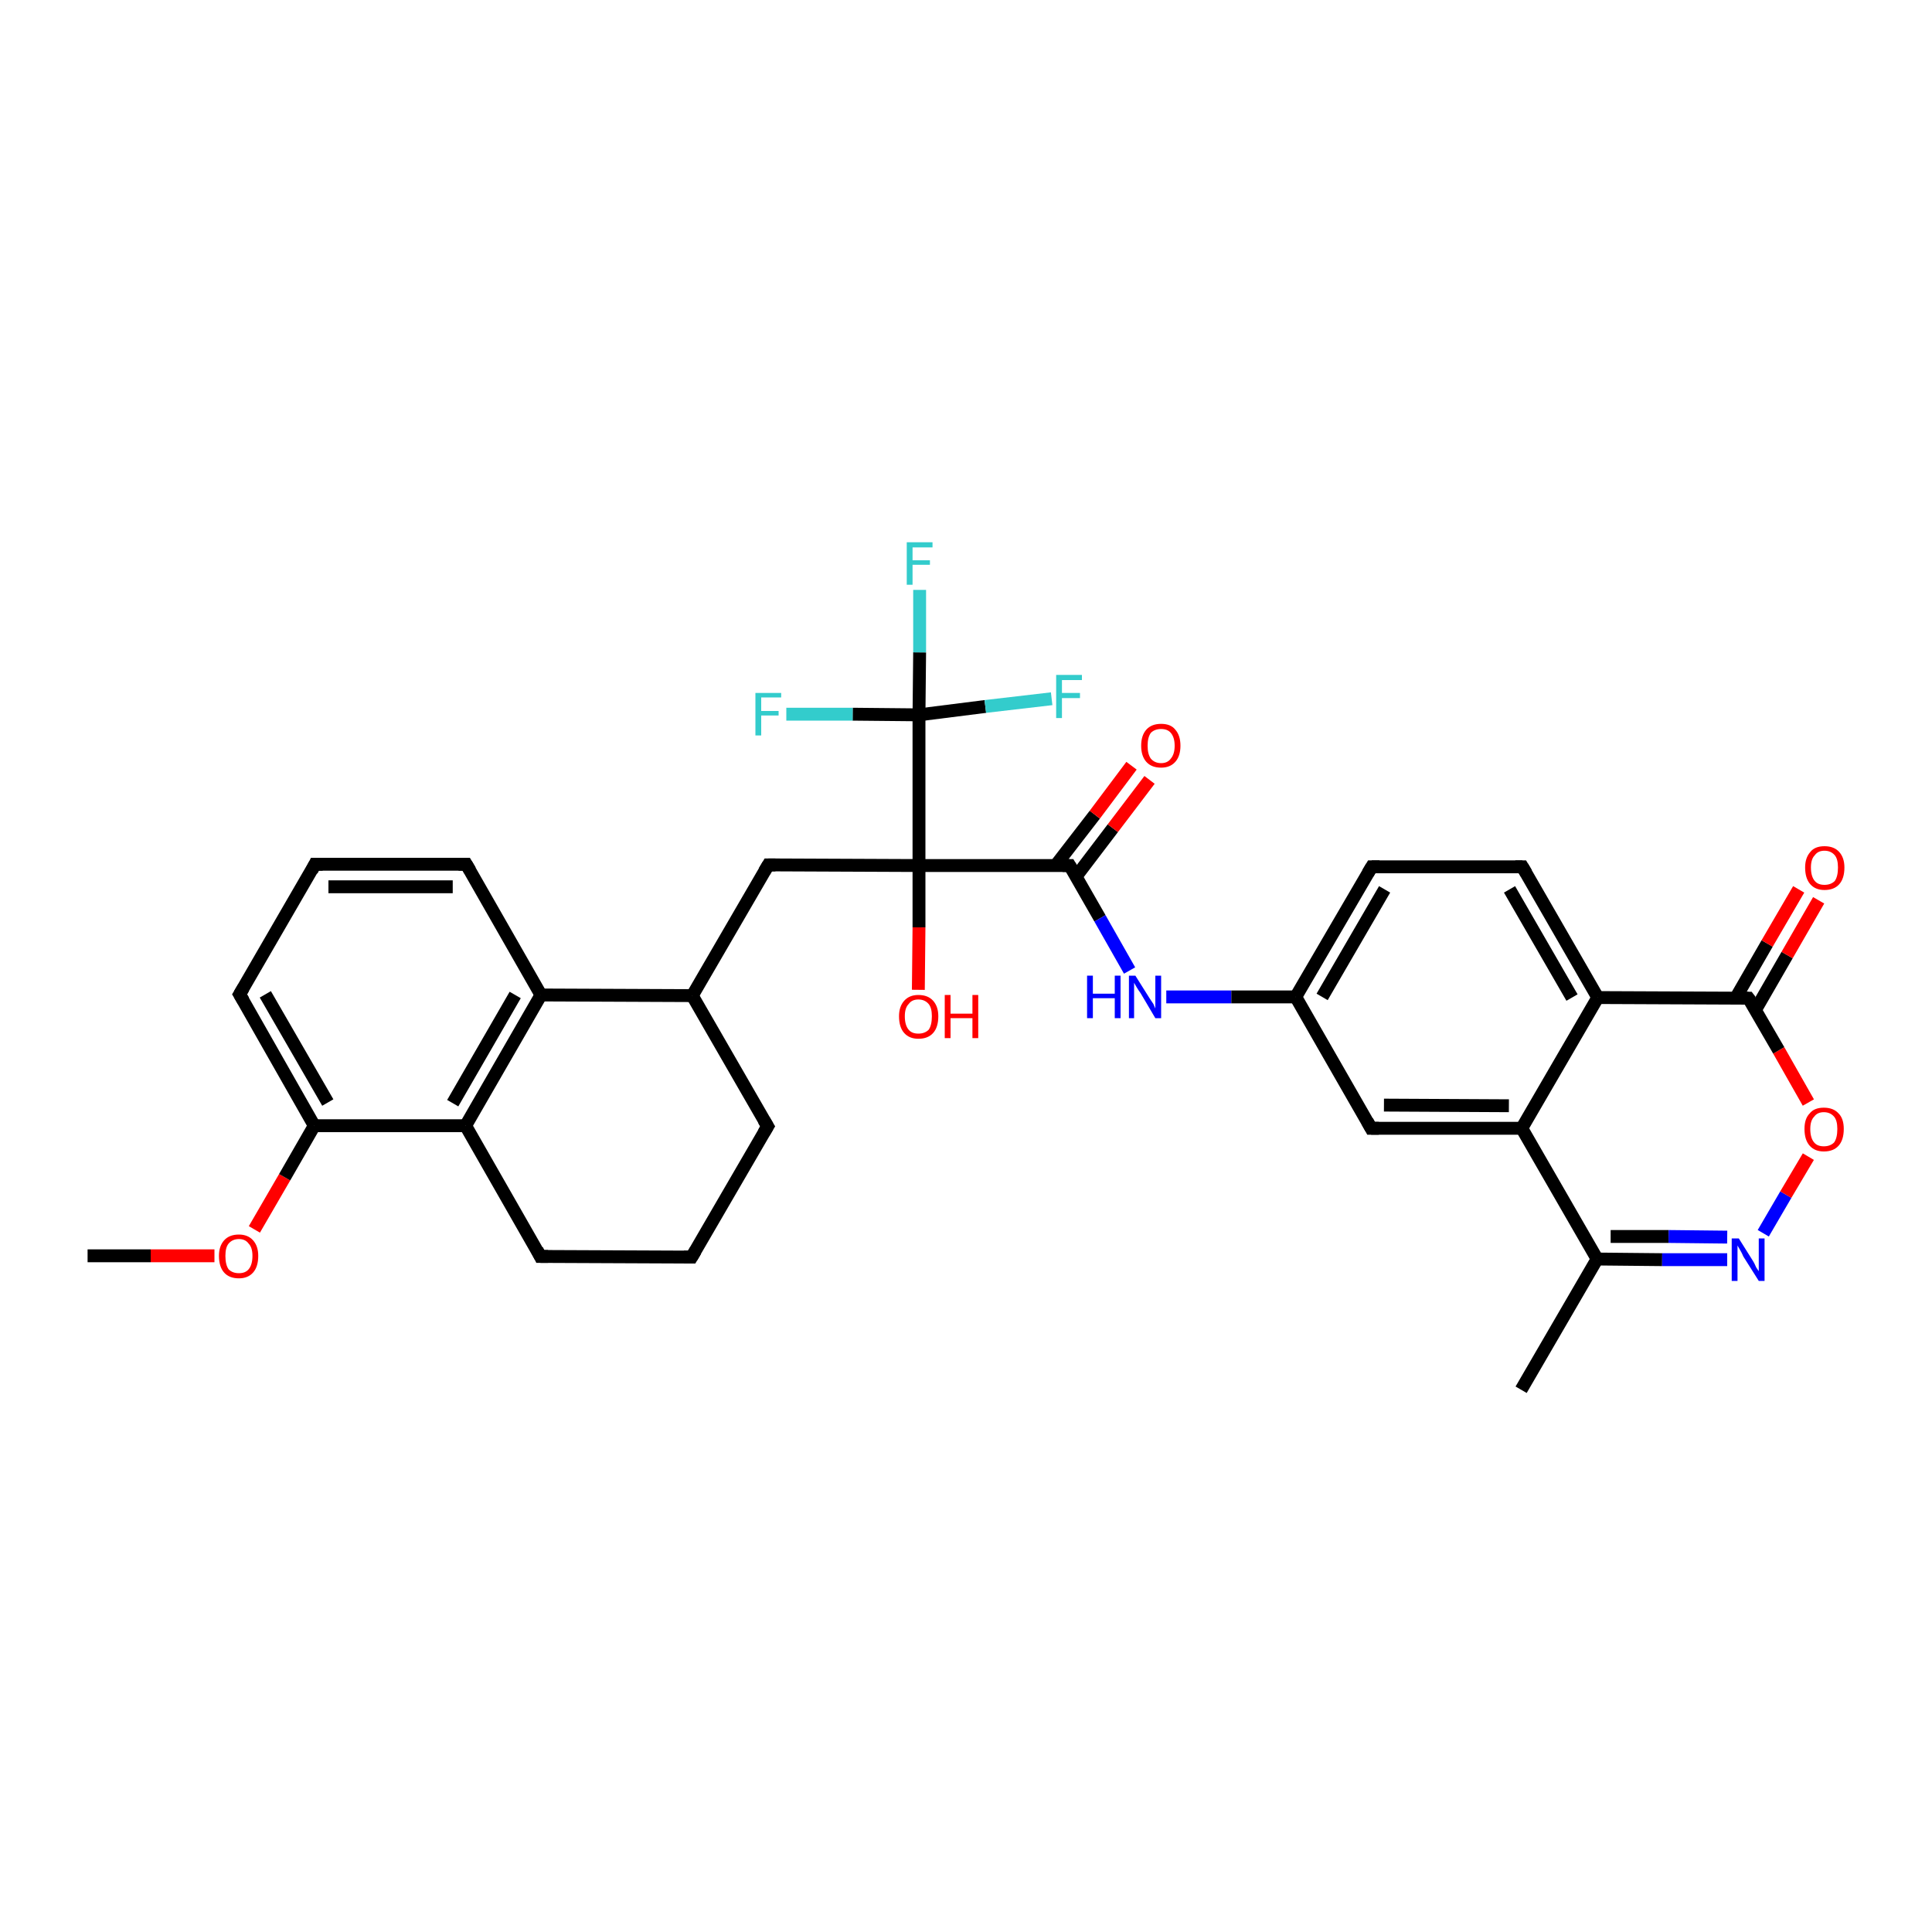 <?xml version='1.0' encoding='iso-8859-1'?>
<svg version='1.1' baseProfile='full'
              xmlns='http://www.w3.org/2000/svg'
                      xmlns:rdkit='http://www.rdkit.org/xml'
                      xmlns:xlink='http://www.w3.org/1999/xlink'
                  xml:space='preserve'
width='300px' height='300px' viewBox='0 0 300 300'>
<!-- END OF HEADER -->
<rect style='opacity:1.0;fill:#FFFFFF;stroke:none' width='300.0' height='300.0' x='0.0' y='0.0'> </rect>
<path class='bond-0 atom-0 atom-1' d='M 13.6,195.0 L 23.4,195.0' style='fill:none;fill-rule:evenodd;stroke:#000000;stroke-width:2.0px;stroke-linecap:butt;stroke-linejoin:miter;stroke-opacity:1' />
<path class='bond-0 atom-0 atom-1' d='M 23.4,195.0 L 33.3,195.0' style='fill:none;fill-rule:evenodd;stroke:#FF0000;stroke-width:2.0px;stroke-linecap:butt;stroke-linejoin:miter;stroke-opacity:1' />
<path class='bond-1 atom-1 atom-2' d='M 39.5,190.9 L 44.2,182.8' style='fill:none;fill-rule:evenodd;stroke:#FF0000;stroke-width:2.0px;stroke-linecap:butt;stroke-linejoin:miter;stroke-opacity:1' />
<path class='bond-1 atom-1 atom-2' d='M 44.2,182.8 L 48.8,174.8' style='fill:none;fill-rule:evenodd;stroke:#000000;stroke-width:2.0px;stroke-linecap:butt;stroke-linejoin:miter;stroke-opacity:1' />
<path class='bond-2 atom-2 atom-3' d='M 48.8,174.8 L 37.2,154.4' style='fill:none;fill-rule:evenodd;stroke:#000000;stroke-width:2.0px;stroke-linecap:butt;stroke-linejoin:miter;stroke-opacity:1' />
<path class='bond-2 atom-2 atom-3' d='M 50.9,171.2 L 41.2,154.4' style='fill:none;fill-rule:evenodd;stroke:#000000;stroke-width:2.0px;stroke-linecap:butt;stroke-linejoin:miter;stroke-opacity:1' />
<path class='bond-3 atom-3 atom-4' d='M 37.2,154.4 L 48.9,134.2' style='fill:none;fill-rule:evenodd;stroke:#000000;stroke-width:2.0px;stroke-linecap:butt;stroke-linejoin:miter;stroke-opacity:1' />
<path class='bond-4 atom-4 atom-5' d='M 48.9,134.2 L 72.4,134.2' style='fill:none;fill-rule:evenodd;stroke:#000000;stroke-width:2.0px;stroke-linecap:butt;stroke-linejoin:miter;stroke-opacity:1' />
<path class='bond-4 atom-4 atom-5' d='M 51.0,137.7 L 70.3,137.7' style='fill:none;fill-rule:evenodd;stroke:#000000;stroke-width:2.0px;stroke-linecap:butt;stroke-linejoin:miter;stroke-opacity:1' />
<path class='bond-5 atom-5 atom-6' d='M 72.4,134.2 L 84.0,154.5' style='fill:none;fill-rule:evenodd;stroke:#000000;stroke-width:2.0px;stroke-linecap:butt;stroke-linejoin:miter;stroke-opacity:1' />
<path class='bond-6 atom-6 atom-7' d='M 84.0,154.5 L 107.5,154.6' style='fill:none;fill-rule:evenodd;stroke:#000000;stroke-width:2.0px;stroke-linecap:butt;stroke-linejoin:miter;stroke-opacity:1' />
<path class='bond-7 atom-7 atom-8' d='M 107.5,154.6 L 119.3,134.3' style='fill:none;fill-rule:evenodd;stroke:#000000;stroke-width:2.0px;stroke-linecap:butt;stroke-linejoin:miter;stroke-opacity:1' />
<path class='bond-8 atom-8 atom-9' d='M 119.3,134.3 L 142.7,134.4' style='fill:none;fill-rule:evenodd;stroke:#000000;stroke-width:2.0px;stroke-linecap:butt;stroke-linejoin:miter;stroke-opacity:1' />
<path class='bond-9 atom-9 atom-10' d='M 142.7,134.4 L 142.7,144.0' style='fill:none;fill-rule:evenodd;stroke:#000000;stroke-width:2.0px;stroke-linecap:butt;stroke-linejoin:miter;stroke-opacity:1' />
<path class='bond-9 atom-9 atom-10' d='M 142.7,144.0 L 142.6,153.7' style='fill:none;fill-rule:evenodd;stroke:#FF0000;stroke-width:2.0px;stroke-linecap:butt;stroke-linejoin:miter;stroke-opacity:1' />
<path class='bond-10 atom-9 atom-11' d='M 142.7,134.4 L 166.1,134.4' style='fill:none;fill-rule:evenodd;stroke:#000000;stroke-width:2.0px;stroke-linecap:butt;stroke-linejoin:miter;stroke-opacity:1' />
<path class='bond-11 atom-11 atom-12' d='M 167.1,136.1 L 172.8,128.6' style='fill:none;fill-rule:evenodd;stroke:#000000;stroke-width:2.0px;stroke-linecap:butt;stroke-linejoin:miter;stroke-opacity:1' />
<path class='bond-11 atom-11 atom-12' d='M 172.8,128.6 L 178.5,121.1' style='fill:none;fill-rule:evenodd;stroke:#FF0000;stroke-width:2.0px;stroke-linecap:butt;stroke-linejoin:miter;stroke-opacity:1' />
<path class='bond-11 atom-11 atom-12' d='M 163.9,134.4 L 170.0,126.5' style='fill:none;fill-rule:evenodd;stroke:#000000;stroke-width:2.0px;stroke-linecap:butt;stroke-linejoin:miter;stroke-opacity:1' />
<path class='bond-11 atom-11 atom-12' d='M 170.0,126.5 L 175.7,118.9' style='fill:none;fill-rule:evenodd;stroke:#FF0000;stroke-width:2.0px;stroke-linecap:butt;stroke-linejoin:miter;stroke-opacity:1' />
<path class='bond-12 atom-11 atom-13' d='M 166.1,134.4 L 170.8,142.6' style='fill:none;fill-rule:evenodd;stroke:#000000;stroke-width:2.0px;stroke-linecap:butt;stroke-linejoin:miter;stroke-opacity:1' />
<path class='bond-12 atom-11 atom-13' d='M 170.8,142.6 L 175.4,150.7' style='fill:none;fill-rule:evenodd;stroke:#0000FF;stroke-width:2.0px;stroke-linecap:butt;stroke-linejoin:miter;stroke-opacity:1' />
<path class='bond-13 atom-13 atom-14' d='M 181.1,154.8 L 191.2,154.8' style='fill:none;fill-rule:evenodd;stroke:#0000FF;stroke-width:2.0px;stroke-linecap:butt;stroke-linejoin:miter;stroke-opacity:1' />
<path class='bond-13 atom-13 atom-14' d='M 191.2,154.8 L 201.2,154.8' style='fill:none;fill-rule:evenodd;stroke:#000000;stroke-width:2.0px;stroke-linecap:butt;stroke-linejoin:miter;stroke-opacity:1' />
<path class='bond-14 atom-14 atom-15' d='M 201.2,154.8 L 213.0,134.6' style='fill:none;fill-rule:evenodd;stroke:#000000;stroke-width:2.0px;stroke-linecap:butt;stroke-linejoin:miter;stroke-opacity:1' />
<path class='bond-14 atom-14 atom-15' d='M 205.3,154.8 L 215.0,138.1' style='fill:none;fill-rule:evenodd;stroke:#000000;stroke-width:2.0px;stroke-linecap:butt;stroke-linejoin:miter;stroke-opacity:1' />
<path class='bond-15 atom-15 atom-16' d='M 213.0,134.6 L 236.4,134.6' style='fill:none;fill-rule:evenodd;stroke:#000000;stroke-width:2.0px;stroke-linecap:butt;stroke-linejoin:miter;stroke-opacity:1' />
<path class='bond-16 atom-16 atom-17' d='M 236.4,134.6 L 248.1,154.9' style='fill:none;fill-rule:evenodd;stroke:#000000;stroke-width:2.0px;stroke-linecap:butt;stroke-linejoin:miter;stroke-opacity:1' />
<path class='bond-16 atom-16 atom-17' d='M 234.4,138.1 L 244.1,154.9' style='fill:none;fill-rule:evenodd;stroke:#000000;stroke-width:2.0px;stroke-linecap:butt;stroke-linejoin:miter;stroke-opacity:1' />
<path class='bond-17 atom-17 atom-18' d='M 248.1,154.9 L 236.3,175.2' style='fill:none;fill-rule:evenodd;stroke:#000000;stroke-width:2.0px;stroke-linecap:butt;stroke-linejoin:miter;stroke-opacity:1' />
<path class='bond-18 atom-18 atom-19' d='M 236.3,175.2 L 212.9,175.2' style='fill:none;fill-rule:evenodd;stroke:#000000;stroke-width:2.0px;stroke-linecap:butt;stroke-linejoin:miter;stroke-opacity:1' />
<path class='bond-18 atom-18 atom-19' d='M 234.3,171.7 L 214.9,171.6' style='fill:none;fill-rule:evenodd;stroke:#000000;stroke-width:2.0px;stroke-linecap:butt;stroke-linejoin:miter;stroke-opacity:1' />
<path class='bond-19 atom-18 atom-20' d='M 236.3,175.2 L 248.0,195.5' style='fill:none;fill-rule:evenodd;stroke:#000000;stroke-width:2.0px;stroke-linecap:butt;stroke-linejoin:miter;stroke-opacity:1' />
<path class='bond-20 atom-20 atom-21' d='M 248.0,195.5 L 236.2,215.8' style='fill:none;fill-rule:evenodd;stroke:#000000;stroke-width:2.0px;stroke-linecap:butt;stroke-linejoin:miter;stroke-opacity:1' />
<path class='bond-21 atom-20 atom-22' d='M 248.0,195.5 L 258.1,195.6' style='fill:none;fill-rule:evenodd;stroke:#000000;stroke-width:2.0px;stroke-linecap:butt;stroke-linejoin:miter;stroke-opacity:1' />
<path class='bond-21 atom-20 atom-22' d='M 258.1,195.6 L 268.2,195.6' style='fill:none;fill-rule:evenodd;stroke:#0000FF;stroke-width:2.0px;stroke-linecap:butt;stroke-linejoin:miter;stroke-opacity:1' />
<path class='bond-21 atom-20 atom-22' d='M 250.1,192.0 L 259.1,192.0' style='fill:none;fill-rule:evenodd;stroke:#000000;stroke-width:2.0px;stroke-linecap:butt;stroke-linejoin:miter;stroke-opacity:1' />
<path class='bond-21 atom-20 atom-22' d='M 259.1,192.0 L 268.2,192.1' style='fill:none;fill-rule:evenodd;stroke:#0000FF;stroke-width:2.0px;stroke-linecap:butt;stroke-linejoin:miter;stroke-opacity:1' />
<path class='bond-22 atom-22 atom-23' d='M 273.8,191.5 L 277.3,185.5' style='fill:none;fill-rule:evenodd;stroke:#0000FF;stroke-width:2.0px;stroke-linecap:butt;stroke-linejoin:miter;stroke-opacity:1' />
<path class='bond-22 atom-22 atom-23' d='M 277.3,185.5 L 280.8,179.6' style='fill:none;fill-rule:evenodd;stroke:#FF0000;stroke-width:2.0px;stroke-linecap:butt;stroke-linejoin:miter;stroke-opacity:1' />
<path class='bond-23 atom-23 atom-24' d='M 280.8,171.2 L 276.2,163.1' style='fill:none;fill-rule:evenodd;stroke:#FF0000;stroke-width:2.0px;stroke-linecap:butt;stroke-linejoin:miter;stroke-opacity:1' />
<path class='bond-23 atom-23 atom-24' d='M 276.2,163.1 L 271.5,155.0' style='fill:none;fill-rule:evenodd;stroke:#000000;stroke-width:2.0px;stroke-linecap:butt;stroke-linejoin:miter;stroke-opacity:1' />
<path class='bond-24 atom-24 atom-25' d='M 272.6,156.8 L 277.5,148.3' style='fill:none;fill-rule:evenodd;stroke:#000000;stroke-width:2.0px;stroke-linecap:butt;stroke-linejoin:miter;stroke-opacity:1' />
<path class='bond-24 atom-24 atom-25' d='M 277.5,148.3 L 282.4,139.8' style='fill:none;fill-rule:evenodd;stroke:#FF0000;stroke-width:2.0px;stroke-linecap:butt;stroke-linejoin:miter;stroke-opacity:1' />
<path class='bond-24 atom-24 atom-25' d='M 269.5,155.0 L 274.4,146.5' style='fill:none;fill-rule:evenodd;stroke:#000000;stroke-width:2.0px;stroke-linecap:butt;stroke-linejoin:miter;stroke-opacity:1' />
<path class='bond-24 atom-24 atom-25' d='M 274.4,146.5 L 279.3,138.1' style='fill:none;fill-rule:evenodd;stroke:#FF0000;stroke-width:2.0px;stroke-linecap:butt;stroke-linejoin:miter;stroke-opacity:1' />
<path class='bond-25 atom-9 atom-26' d='M 142.7,134.4 L 142.7,111.0' style='fill:none;fill-rule:evenodd;stroke:#000000;stroke-width:2.0px;stroke-linecap:butt;stroke-linejoin:miter;stroke-opacity:1' />
<path class='bond-26 atom-26 atom-27' d='M 142.7,111.0 L 142.8,101.3' style='fill:none;fill-rule:evenodd;stroke:#000000;stroke-width:2.0px;stroke-linecap:butt;stroke-linejoin:miter;stroke-opacity:1' />
<path class='bond-26 atom-26 atom-27' d='M 142.8,101.3 L 142.8,91.6' style='fill:none;fill-rule:evenodd;stroke:#33CCCC;stroke-width:2.0px;stroke-linecap:butt;stroke-linejoin:miter;stroke-opacity:1' />
<path class='bond-27 atom-26 atom-28' d='M 142.7,111.0 L 153.0,109.7' style='fill:none;fill-rule:evenodd;stroke:#000000;stroke-width:2.0px;stroke-linecap:butt;stroke-linejoin:miter;stroke-opacity:1' />
<path class='bond-27 atom-26 atom-28' d='M 153.0,109.7 L 163.3,108.5' style='fill:none;fill-rule:evenodd;stroke:#33CCCC;stroke-width:2.0px;stroke-linecap:butt;stroke-linejoin:miter;stroke-opacity:1' />
<path class='bond-28 atom-26 atom-29' d='M 142.7,111.0 L 132.4,110.9' style='fill:none;fill-rule:evenodd;stroke:#000000;stroke-width:2.0px;stroke-linecap:butt;stroke-linejoin:miter;stroke-opacity:1' />
<path class='bond-28 atom-26 atom-29' d='M 132.4,110.9 L 122.1,110.9' style='fill:none;fill-rule:evenodd;stroke:#33CCCC;stroke-width:2.0px;stroke-linecap:butt;stroke-linejoin:miter;stroke-opacity:1' />
<path class='bond-29 atom-7 atom-30' d='M 107.5,154.6 L 119.2,174.9' style='fill:none;fill-rule:evenodd;stroke:#000000;stroke-width:2.0px;stroke-linecap:butt;stroke-linejoin:miter;stroke-opacity:1' />
<path class='bond-30 atom-30 atom-31' d='M 119.2,174.9 L 107.4,195.2' style='fill:none;fill-rule:evenodd;stroke:#000000;stroke-width:2.0px;stroke-linecap:butt;stroke-linejoin:miter;stroke-opacity:1' />
<path class='bond-31 atom-31 atom-32' d='M 107.4,195.2 L 83.9,195.1' style='fill:none;fill-rule:evenodd;stroke:#000000;stroke-width:2.0px;stroke-linecap:butt;stroke-linejoin:miter;stroke-opacity:1' />
<path class='bond-32 atom-32 atom-33' d='M 83.9,195.1 L 72.3,174.8' style='fill:none;fill-rule:evenodd;stroke:#000000;stroke-width:2.0px;stroke-linecap:butt;stroke-linejoin:miter;stroke-opacity:1' />
<path class='bond-33 atom-33 atom-2' d='M 72.3,174.8 L 48.8,174.8' style='fill:none;fill-rule:evenodd;stroke:#000000;stroke-width:2.0px;stroke-linecap:butt;stroke-linejoin:miter;stroke-opacity:1' />
<path class='bond-34 atom-33 atom-6' d='M 72.3,174.8 L 84.0,154.5' style='fill:none;fill-rule:evenodd;stroke:#000000;stroke-width:2.0px;stroke-linecap:butt;stroke-linejoin:miter;stroke-opacity:1' />
<path class='bond-34 atom-33 atom-6' d='M 70.3,171.3 L 80.0,154.5' style='fill:none;fill-rule:evenodd;stroke:#000000;stroke-width:2.0px;stroke-linecap:butt;stroke-linejoin:miter;stroke-opacity:1' />
<path class='bond-35 atom-19 atom-14' d='M 212.9,175.2 L 201.2,154.8' style='fill:none;fill-rule:evenodd;stroke:#000000;stroke-width:2.0px;stroke-linecap:butt;stroke-linejoin:miter;stroke-opacity:1' />
<path class='bond-36 atom-24 atom-17' d='M 271.5,155.0 L 248.1,154.9' style='fill:none;fill-rule:evenodd;stroke:#000000;stroke-width:2.0px;stroke-linecap:butt;stroke-linejoin:miter;stroke-opacity:1' />
<path d='M 37.8,155.4 L 37.2,154.4 L 37.8,153.4' style='fill:none;stroke:#000000;stroke-width:2.0px;stroke-linecap:butt;stroke-linejoin:miter;stroke-opacity:1;' />
<path d='M 48.4,135.2 L 48.9,134.2 L 50.1,134.2' style='fill:none;stroke:#000000;stroke-width:2.0px;stroke-linecap:butt;stroke-linejoin:miter;stroke-opacity:1;' />
<path d='M 71.2,134.2 L 72.4,134.2 L 73.0,135.2' style='fill:none;stroke:#000000;stroke-width:2.0px;stroke-linecap:butt;stroke-linejoin:miter;stroke-opacity:1;' />
<path d='M 118.7,135.3 L 119.3,134.3 L 120.4,134.3' style='fill:none;stroke:#000000;stroke-width:2.0px;stroke-linecap:butt;stroke-linejoin:miter;stroke-opacity:1;' />
<path d='M 165.0,134.4 L 166.1,134.4 L 166.4,134.9' style='fill:none;stroke:#000000;stroke-width:2.0px;stroke-linecap:butt;stroke-linejoin:miter;stroke-opacity:1;' />
<path d='M 212.4,135.6 L 213.0,134.6 L 214.2,134.6' style='fill:none;stroke:#000000;stroke-width:2.0px;stroke-linecap:butt;stroke-linejoin:miter;stroke-opacity:1;' />
<path d='M 235.3,134.6 L 236.4,134.6 L 237.0,135.6' style='fill:none;stroke:#000000;stroke-width:2.0px;stroke-linecap:butt;stroke-linejoin:miter;stroke-opacity:1;' />
<path d='M 214.1,175.2 L 212.9,175.2 L 212.3,174.1' style='fill:none;stroke:#000000;stroke-width:2.0px;stroke-linecap:butt;stroke-linejoin:miter;stroke-opacity:1;' />
<path d='M 271.8,155.4 L 271.5,155.0 L 270.4,155.0' style='fill:none;stroke:#000000;stroke-width:2.0px;stroke-linecap:butt;stroke-linejoin:miter;stroke-opacity:1;' />
<path d='M 118.6,173.9 L 119.2,174.9 L 118.6,175.9' style='fill:none;stroke:#000000;stroke-width:2.0px;stroke-linecap:butt;stroke-linejoin:miter;stroke-opacity:1;' />
<path d='M 108.0,194.2 L 107.4,195.2 L 106.2,195.2' style='fill:none;stroke:#000000;stroke-width:2.0px;stroke-linecap:butt;stroke-linejoin:miter;stroke-opacity:1;' />
<path d='M 85.1,195.1 L 83.9,195.1 L 83.4,194.1' style='fill:none;stroke:#000000;stroke-width:2.0px;stroke-linecap:butt;stroke-linejoin:miter;stroke-opacity:1;' />
<path class='atom-1' d='M 34.0 195.0
Q 34.0 193.5, 34.8 192.6
Q 35.6 191.7, 37.1 191.7
Q 38.5 191.7, 39.3 192.6
Q 40.1 193.5, 40.1 195.0
Q 40.1 196.7, 39.3 197.6
Q 38.5 198.5, 37.1 198.5
Q 35.6 198.5, 34.8 197.6
Q 34.0 196.7, 34.0 195.0
M 37.1 197.7
Q 38.1 197.7, 38.6 197.1
Q 39.2 196.4, 39.2 195.0
Q 39.2 193.7, 38.6 193.1
Q 38.1 192.4, 37.1 192.4
Q 36.1 192.4, 35.5 193.1
Q 35.0 193.7, 35.0 195.0
Q 35.0 196.4, 35.5 197.1
Q 36.1 197.7, 37.1 197.7
' fill='#FF0000'/>
<path class='atom-10' d='M 139.6 157.8
Q 139.6 156.3, 140.4 155.4
Q 141.2 154.5, 142.6 154.5
Q 144.1 154.5, 144.9 155.4
Q 145.7 156.3, 145.7 157.8
Q 145.7 159.5, 144.9 160.4
Q 144.1 161.3, 142.6 161.3
Q 141.2 161.3, 140.4 160.4
Q 139.6 159.5, 139.6 157.8
M 142.6 160.5
Q 143.6 160.5, 144.2 159.9
Q 144.7 159.2, 144.7 157.8
Q 144.7 156.5, 144.2 155.9
Q 143.6 155.2, 142.6 155.2
Q 141.6 155.2, 141.1 155.9
Q 140.5 156.5, 140.5 157.8
Q 140.5 159.2, 141.1 159.9
Q 141.6 160.5, 142.6 160.5
' fill='#FF0000'/>
<path class='atom-10' d='M 146.7 154.5
L 147.6 154.5
L 147.6 157.4
L 151.0 157.4
L 151.0 154.5
L 151.9 154.5
L 151.9 161.2
L 151.0 161.2
L 151.0 158.1
L 147.6 158.1
L 147.6 161.2
L 146.7 161.2
L 146.7 154.5
' fill='#FF0000'/>
<path class='atom-12' d='M 177.2 115.8
Q 177.2 114.2, 178.0 113.3
Q 178.8 112.4, 180.3 112.4
Q 181.8 112.4, 182.5 113.3
Q 183.3 114.2, 183.3 115.8
Q 183.3 117.4, 182.5 118.3
Q 181.7 119.2, 180.3 119.2
Q 178.8 119.2, 178.0 118.3
Q 177.2 117.4, 177.2 115.8
M 180.3 118.5
Q 181.3 118.5, 181.8 117.8
Q 182.4 117.1, 182.4 115.8
Q 182.4 114.5, 181.8 113.8
Q 181.3 113.2, 180.3 113.2
Q 179.3 113.2, 178.7 113.8
Q 178.2 114.5, 178.2 115.8
Q 178.2 117.1, 178.7 117.8
Q 179.3 118.5, 180.3 118.5
' fill='#FF0000'/>
<path class='atom-13' d='M 168.8 151.5
L 169.7 151.5
L 169.7 154.3
L 173.1 154.3
L 173.1 151.5
L 174.0 151.5
L 174.0 158.1
L 173.1 158.1
L 173.1 155.0
L 169.7 155.0
L 169.7 158.1
L 168.8 158.1
L 168.8 151.5
' fill='#0000FF'/>
<path class='atom-13' d='M 176.3 151.5
L 178.5 155.0
Q 178.7 155.3, 179.1 155.9
Q 179.4 156.6, 179.4 156.6
L 179.4 151.5
L 180.3 151.5
L 180.3 158.1
L 179.4 158.1
L 177.1 154.2
Q 176.8 153.8, 176.5 153.3
Q 176.2 152.8, 176.1 152.6
L 176.1 158.1
L 175.3 158.1
L 175.3 151.5
L 176.3 151.5
' fill='#0000FF'/>
<path class='atom-22' d='M 270.0 192.3
L 272.2 195.8
Q 272.4 196.1, 272.7 196.8
Q 273.1 197.4, 273.1 197.4
L 273.1 192.3
L 274.0 192.3
L 274.0 198.9
L 273.1 198.9
L 270.7 195.1
Q 270.5 194.6, 270.2 194.1
Q 269.9 193.6, 269.8 193.4
L 269.8 198.9
L 268.9 198.9
L 268.9 192.3
L 270.0 192.3
' fill='#0000FF'/>
<path class='atom-23' d='M 280.2 175.3
Q 280.2 173.7, 281.0 172.9
Q 281.7 172.0, 283.2 172.0
Q 284.7 172.0, 285.5 172.9
Q 286.3 173.7, 286.3 175.3
Q 286.3 177.0, 285.5 177.9
Q 284.7 178.8, 283.2 178.8
Q 281.8 178.8, 281.0 177.9
Q 280.2 177.0, 280.2 175.3
M 283.2 178.0
Q 284.2 178.0, 284.8 177.4
Q 285.3 176.7, 285.3 175.3
Q 285.3 174.0, 284.8 173.4
Q 284.2 172.7, 283.2 172.7
Q 282.2 172.7, 281.7 173.4
Q 281.1 174.0, 281.1 175.3
Q 281.1 176.7, 281.7 177.4
Q 282.2 178.0, 283.2 178.0
' fill='#FF0000'/>
<path class='atom-25' d='M 280.3 134.7
Q 280.3 133.2, 281.1 132.3
Q 281.8 131.4, 283.3 131.4
Q 284.8 131.4, 285.6 132.3
Q 286.4 133.2, 286.4 134.7
Q 286.4 136.4, 285.6 137.3
Q 284.8 138.2, 283.3 138.2
Q 281.9 138.2, 281.1 137.3
Q 280.3 136.4, 280.3 134.7
M 283.3 137.4
Q 284.3 137.4, 284.9 136.8
Q 285.4 136.1, 285.4 134.7
Q 285.4 133.4, 284.9 132.8
Q 284.3 132.1, 283.3 132.1
Q 282.3 132.1, 281.8 132.8
Q 281.2 133.4, 281.2 134.7
Q 281.2 136.1, 281.8 136.8
Q 282.3 137.4, 283.3 137.4
' fill='#FF0000'/>
<path class='atom-27' d='M 140.8 84.2
L 144.8 84.2
L 144.8 85.0
L 141.7 85.0
L 141.7 87.0
L 144.4 87.0
L 144.4 87.7
L 141.7 87.7
L 141.7 90.8
L 140.8 90.8
L 140.8 84.2
' fill='#33CCCC'/>
<path class='atom-28' d='M 164.0 104.8
L 168.0 104.8
L 168.0 105.6
L 164.9 105.6
L 164.9 107.6
L 167.7 107.6
L 167.7 108.4
L 164.9 108.4
L 164.9 111.5
L 164.0 111.5
L 164.0 104.8
' fill='#33CCCC'/>
<path class='atom-29' d='M 117.3 107.6
L 121.3 107.6
L 121.3 108.3
L 118.2 108.3
L 118.2 110.4
L 120.9 110.4
L 120.9 111.1
L 118.2 111.1
L 118.2 114.2
L 117.3 114.2
L 117.3 107.6
' fill='#33CCCC'/>
</svg>
